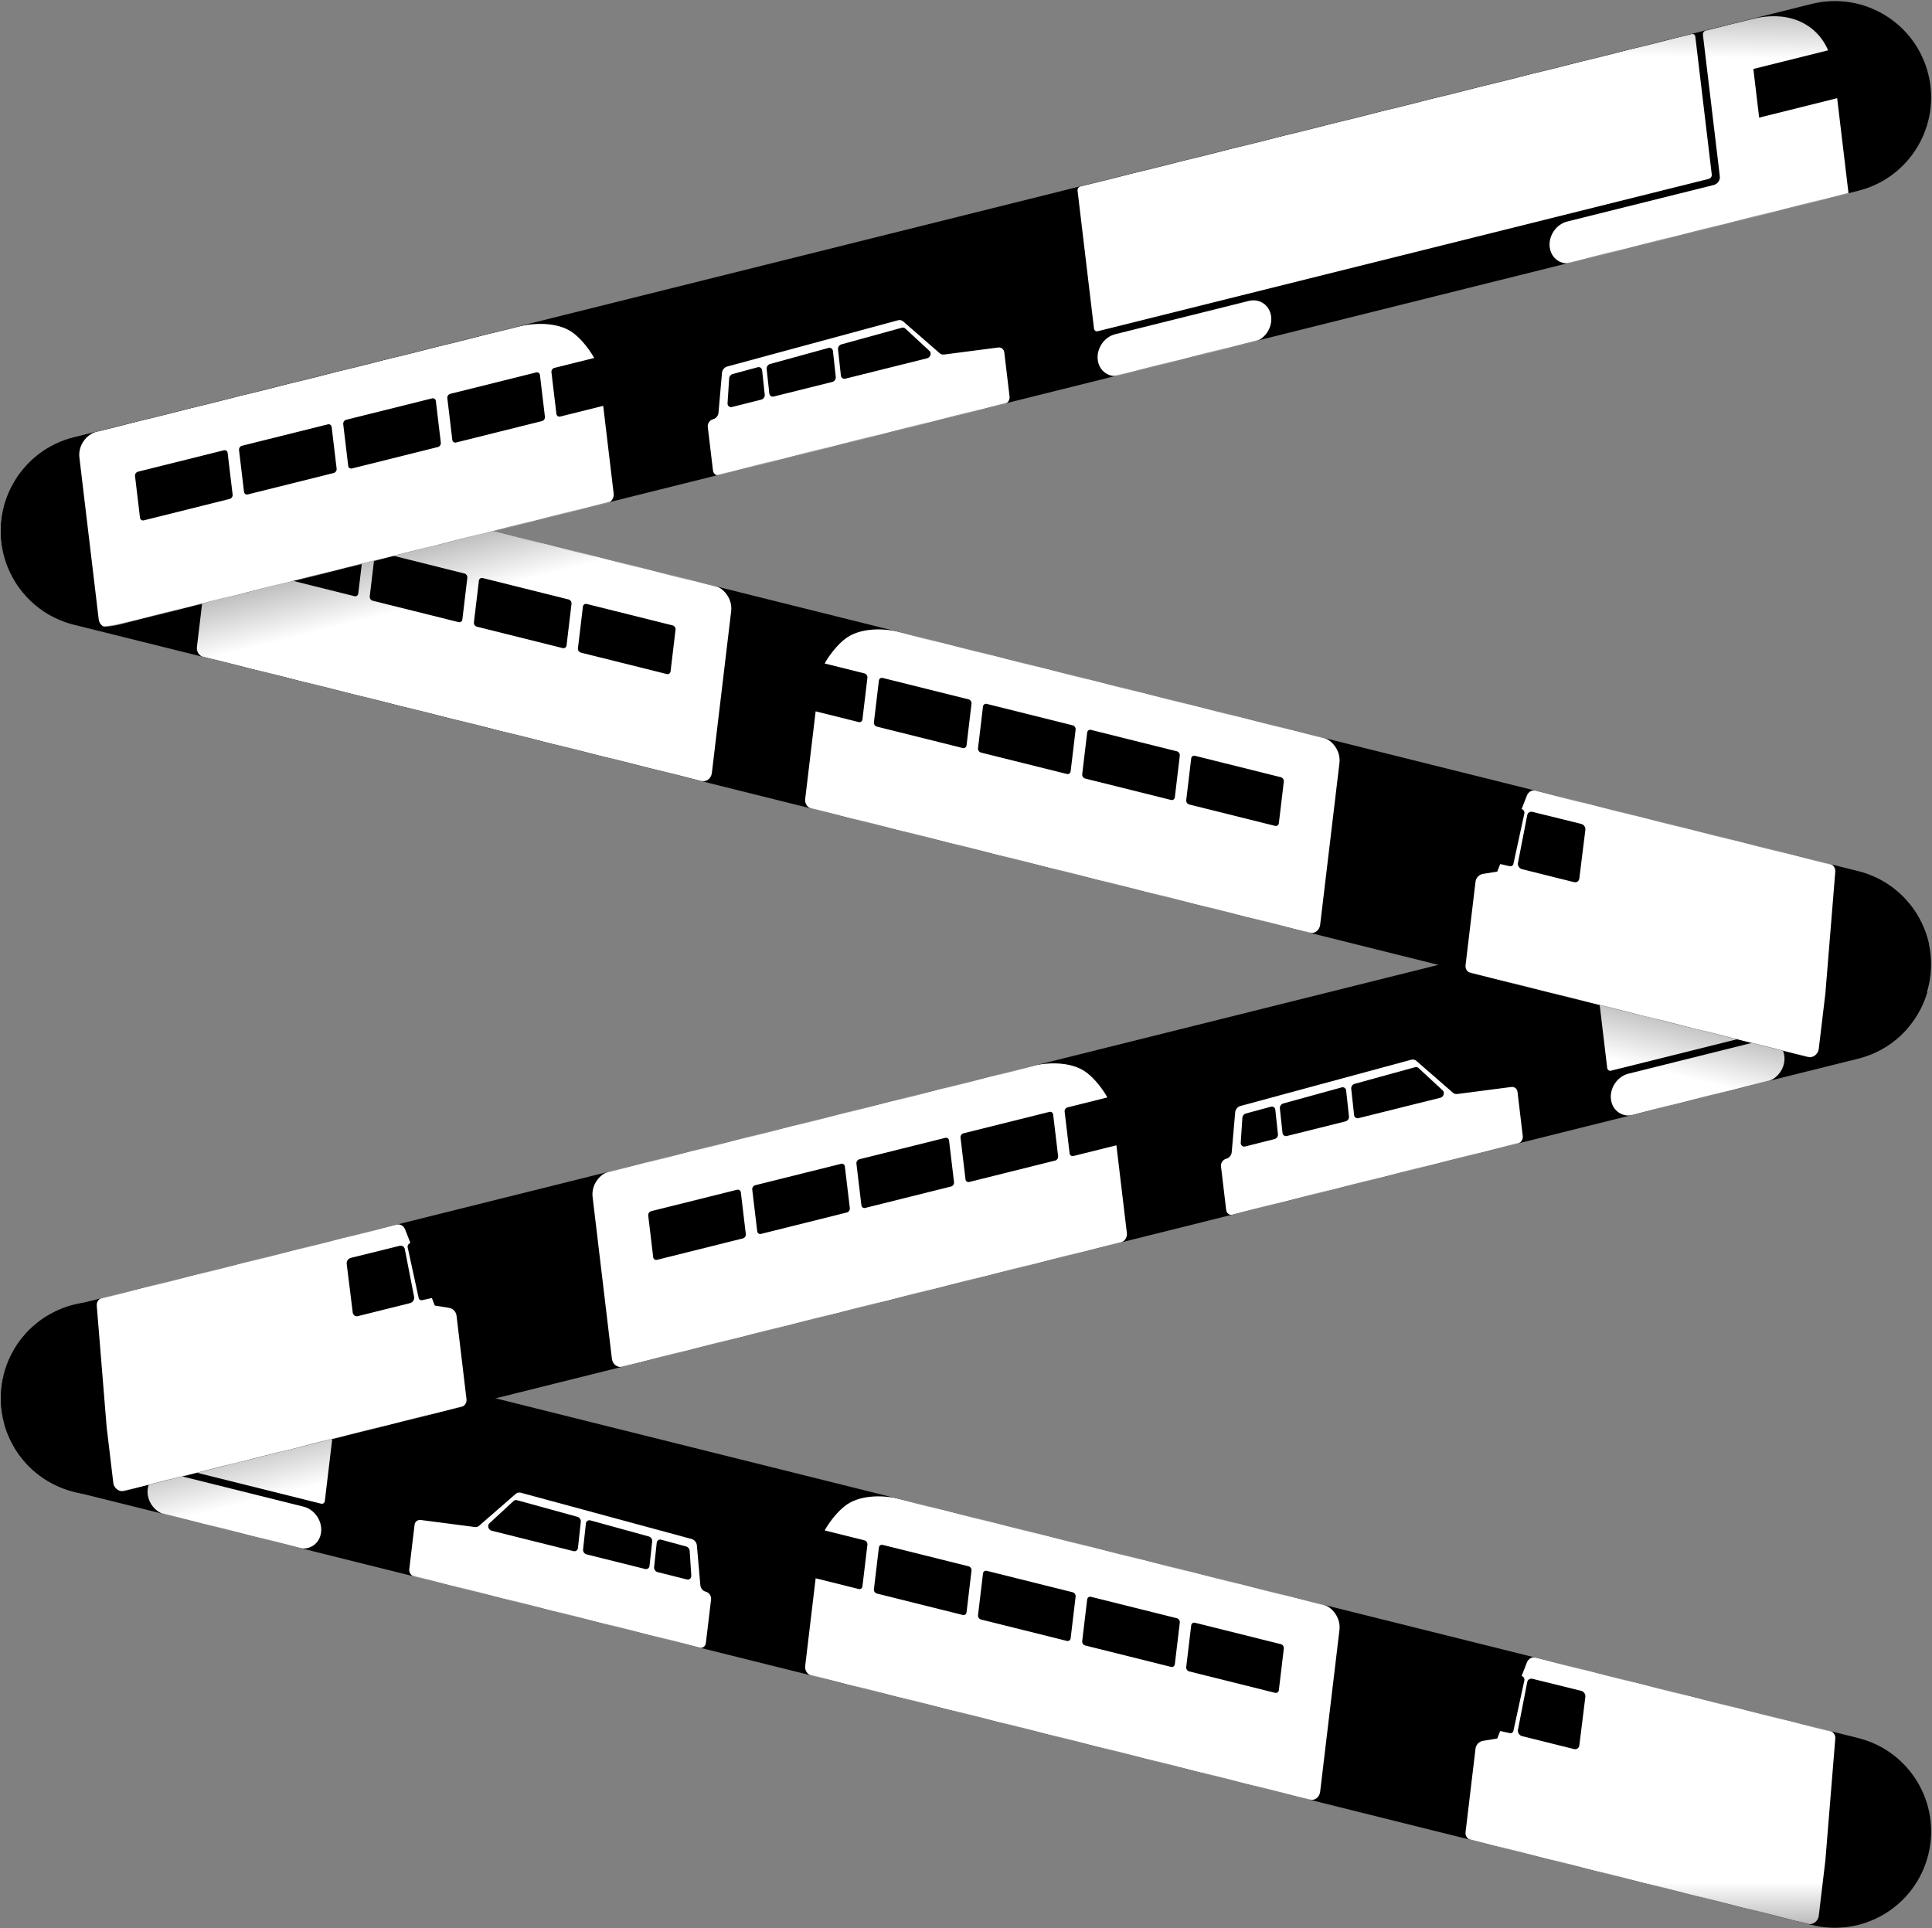 <svg width="2656" height="2651" viewBox="0 0 2656 2651" fill="none" xmlns="http://www.w3.org/2000/svg">
<rect x="0" y="0" width="2656" height="2651" fill="#808080" stroke="none"/>
<g clip-path="url(#clip0_4039_61)">
<path d="M101.581 2050.74L2490.46 2646.36C2561.38 2664.04 2633.2 2620.88 2650.88 2549.96C2668.57 2479.05 2625.41 2407.22 2554.49 2389.54L165.613 1793.93C94.692 1776.24 22.865 1819.4 5.183 1890.32C-12.498 1961.24 30.66 2033.06 101.581 2050.74Z" fill="color(display-p3 0 0.443 0.890)"/>
<mask id="mask0_4039_61" style="mask-type:luminance" maskUnits="userSpaceOnUse" x="1" y="1789" width="2654" height="862">
<path d="M101.583 2050.74L2490.46 2646.36C2561.38 2664.04 2633.21 2620.88 2650.89 2549.96C2668.57 2479.05 2625.41 2407.22 2554.49 2389.54L165.615 1793.93C94.694 1776.24 22.867 1819.4 5.185 1890.32C-12.496 1961.24 30.662 2033.06 101.583 2050.74Z" fill="white"/>
</mask>
<g mask="url(#mask0_4039_61)">
<path d="M1814.86 2463.39L1841.41 2240.85C1843.31 2225 1832.36 2209.03 1816.99 2205.2L1240.92 2061.57C1209.38 2053.71 1179.63 2056.64 1162.22 2069.97C1144.81 2083.3 1133.7 2104.09 1133.7 2104.09L1188.4 2117.72C1190.97 2118.37 1192.79 2121.03 1192.47 2123.66L1185.63 2180.99C1185.32 2183.65 1182.99 2185.27 1180.42 2184.63L1121.3 2169.89L1106.9 2290.66C1106.2 2296.62 1110.29 2302.6 1116.06 2304.04L1799.12 2474.34C1806.87 2476.27 1813.91 2471.36 1814.86 2463.39ZM1323.53 2220.31L1205.49 2190.87C1202.92 2190.23 1201.1 2187.57 1201.41 2184.92L1208.25 2127.6C1208.57 2124.96 1210.9 2123.33 1213.47 2123.97L1331.51 2153.4C1334.07 2154.05 1335.9 2156.71 1335.58 2159.35L1328.75 2216.67C1328.43 2219.32 1326.09 2220.95 1323.53 2220.31ZM1466.64 2255.99L1348.6 2226.55C1346.04 2225.91 1344.21 2223.25 1344.53 2220.6L1351.36 2163.28C1351.68 2160.64 1354.02 2159.01 1356.58 2159.65L1474.62 2189.09C1477.19 2189.73 1479.01 2192.39 1478.7 2195.04L1471.86 2252.35C1471.54 2255 1469.21 2256.63 1466.64 2255.99ZM1609.87 2291.7L1491.82 2262.26C1489.26 2261.62 1487.43 2258.96 1487.75 2256.31L1494.59 2199C1494.9 2196.35 1497.24 2194.72 1499.8 2195.36L1617.85 2224.8C1620.41 2225.44 1622.24 2228.1 1621.92 2230.75L1615.08 2288.07C1614.77 2290.71 1612.43 2292.34 1609.87 2291.7ZM1752.87 2327.35L1634.82 2297.92C1632.26 2297.27 1630.43 2294.61 1630.75 2291.96L1637.59 2234.65C1637.9 2232 1640.24 2230.37 1642.8 2231.01L1760.85 2260.45C1763.41 2261.09 1765.24 2263.76 1764.92 2266.4L1758.08 2323.72C1757.77 2326.36 1755.43 2327.99 1752.87 2327.35Z" fill="white"/>
<path d="M970.392 2258.83L977.527 2199.03C978.098 2194.25 974.812 2189.45 970.178 2188.3C966.238 2187.32 963.166 2183.64 962.809 2179.46L958.022 2124.66C957.655 2120.48 954.583 2116.8 950.653 2115.83L715.909 2052.24C713.409 2051.62 710.898 2052.18 709.071 2053.77L658.622 2097.68C657.04 2099.06 654.927 2099.67 652.743 2099.39L578.359 2089.73C574.063 2089.17 570.429 2092.07 569.909 2096.46L562.662 2157.19C562.091 2161.97 565.377 2166.76 570.011 2167.92L961.003 2265.4C965.626 2266.55 969.841 2263.62 970.413 2258.85L970.392 2258.83ZM788.435 2132.55L675.901 2104.5C671.39 2103.37 669.501 2097.38 672.716 2094.41L706.06 2063.56C707.285 2062.43 709.01 2062.04 710.714 2062.51L793.834 2085.39C796.743 2086.19 798.784 2089.22 798.458 2092.23L794.518 2128.26C794.181 2131.37 791.446 2133.3 788.435 2132.54V2132.55ZM886.895 2157.1L806.296 2137C803.346 2136.27 801.244 2133.23 801.581 2130.18L805.469 2094.51C805.816 2091.37 808.613 2089.45 811.644 2090.29L891.988 2112.41C894.866 2113.2 896.897 2116.2 896.57 2119.19L892.937 2152.83C892.6 2155.93 889.885 2157.84 886.895 2157.1ZM944.264 2171.5L903.939 2161.36C901 2160.62 898.897 2157.58 899.224 2154.54L902.817 2121.09C903.154 2117.95 905.95 2116.02 908.981 2116.85L943.478 2126.22C946.01 2126.9 947.939 2129.31 948.112 2131.99L950.347 2166.2C950.582 2169.8 947.653 2172.34 944.264 2171.49V2171.5Z" fill="white"/>
<path d="M2509.48 2557.07L2523.05 2390.3C2523.47 2385.18 2520.12 2380.51 2515.13 2379.27L2112.08 2278.78C2106.71 2277.44 2101.16 2280.3 2099.15 2285.47L2091.84 2304.22C2094.43 2304.89 2096.16 2307.68 2095.6 2310.27L2080.51 2379.78C2080.04 2381.93 2077.9 2383.3 2075.75 2382.82L2062.37 2379.84L2058.33 2390.21L2038.86 2393.34C2033.35 2394.23 2029.11 2398.66 2028.44 2404.2L2014.76 2518.92C2014.14 2524.01 2017.43 2528.77 2022.41 2530.02L2484.13 2645.13C2491.79 2647.04 2499.38 2641.81 2500.32 2633.97L2509.5 2557.06L2509.48 2557.07ZM2163.96 2404.71L2092.33 2386.85C2088.61 2385.92 2086.07 2381.93 2086.8 2378.17L2099.57 2312.59C2100.22 2309.21 2103.33 2307.24 2106.66 2308.07L2173.82 2324.66C2177.37 2325.53 2179.89 2329.23 2179.45 2332.88L2171.16 2399.72C2170.71 2403.36 2167.49 2405.57 2163.97 2404.69L2163.96 2404.71Z" fill="white"/>
<path d="M441.341 2067.3L-398.635 1857.87C-401.197 1857.23 -403.024 1854.58 -402.708 1851.92L-380.09 1662.33C-379.774 1659.69 -377.437 1658.06 -374.875 1658.7L465.101 1868.13C467.662 1868.77 469.489 1871.43 469.173 1874.08L446.556 2063.67C446.239 2066.31 443.902 2067.94 441.341 2067.3Z" fill="white"/>
<path d="M233.909 2025.68L417.316 2071.41C432.503 2075.19 443.301 2090.96 441.423 2106.62C439.555 2122.29 425.726 2131.91 410.549 2128.12L227.143 2082.4C211.956 2078.61 201.157 2062.84 203.035 2047.19C204.903 2031.52 218.733 2021.9 233.909 2025.68Z" fill="white"/>
<path d="M1045.6 1549.03L-39.242 1819.51L53.399 2191.07L1138.24 1920.59L1045.6 1549.03Z" fill="url(#paint0_linear_4039_61)"/>
<path d="M1600.19 2811.34H2718.25V2544.18H1600.19V2811.34Z" fill="url(#paint1_linear_4039_61)"/>
</g>
<path d="M2490.44 1198.64L101.568 1794.25C30.647 1811.93 -12.512 1883.76 5.17 1954.68C22.852 2025.59 94.679 2068.75 165.599 2051.07L2554.47 1455.45C2625.39 1437.77 2668.55 1365.95 2650.87 1295.03C2633.19 1224.11 2561.36 1180.95 2490.44 1198.64Z" fill="color(display-p3 0 0.443 0.890)"/>
<mask id="mask1_4039_61" style="mask-type:luminance" maskUnits="userSpaceOnUse" x="1" y="1194" width="2654" height="862">
<path d="M2490.44 1198.64L101.568 1794.25C30.647 1811.93 -12.512 1883.76 5.17 1954.68C22.852 2025.59 94.679 2068.75 165.599 2051.07L2554.47 1455.45C2625.39 1437.77 2668.55 1365.95 2650.87 1295.03C2633.19 1224.11 2561.36 1180.95 2490.44 1198.64Z" fill="white"/>
</mask>
<g mask="url(#mask1_4039_61)">
<path d="M856.949 1879.05L1540.01 1708.75C1545.78 1707.31 1549.87 1701.33 1549.17 1695.37L1534.77 1574.6L1475.65 1589.33C1473.08 1589.98 1470.75 1588.35 1470.44 1585.7L1463.6 1528.37C1463.28 1525.73 1465.1 1523.08 1467.67 1522.43L1522.37 1508.8C1522.37 1508.8 1511.26 1488.01 1493.85 1474.68C1476.44 1461.35 1446.69 1458.42 1415.15 1466.28L839.078 1609.91C823.697 1613.75 812.766 1629.71 814.664 1645.56L841.211 1868.1C842.17 1876.07 849.213 1880.99 856.949 1879.05ZM1327.31 1621.38L1320.48 1564.06C1320.16 1561.42 1321.99 1558.76 1324.55 1558.11L1442.59 1528.68C1445.16 1528.04 1447.49 1529.67 1447.81 1532.31L1454.65 1589.63C1454.96 1592.27 1453.14 1594.94 1450.58 1595.58L1332.53 1625.02C1329.97 1625.66 1327.63 1624.03 1327.31 1621.38ZM1184.2 1657.06L1177.36 1599.75C1177.05 1597.1 1178.88 1594.44 1181.44 1593.79L1299.48 1564.36C1302.04 1563.72 1304.38 1565.35 1304.7 1567.99L1311.54 1625.31C1311.85 1627.96 1310.03 1630.62 1307.46 1631.26L1189.42 1660.7C1186.86 1661.34 1184.52 1659.71 1184.2 1657.06ZM1040.98 1692.78L1034.14 1635.46C1033.82 1632.81 1035.65 1630.15 1038.21 1629.51L1156.26 1600.07C1158.82 1599.43 1161.16 1601.06 1161.47 1603.71L1168.31 1661.02C1168.63 1663.67 1166.8 1666.33 1164.24 1666.97L1046.19 1696.41C1043.63 1697.05 1041.29 1695.42 1040.98 1692.78ZM897.978 1728.43L891.14 1671.11C890.823 1668.46 892.65 1665.8 895.212 1665.16L1013.26 1635.72C1015.82 1635.08 1018.16 1636.71 1018.47 1639.36L1025.31 1696.67C1025.63 1699.32 1023.8 1701.98 1021.24 1702.62L903.194 1732.06C900.632 1732.7 898.295 1731.07 897.978 1728.43Z" fill="white"/>
<path d="M1695.08 1670.09L2086.07 1572.61C2090.69 1571.45 2093.99 1566.65 2093.42 1561.88L2086.17 1501.15C2085.65 1496.76 2082.01 1493.87 2077.72 1494.42L2003.34 1504.08C2001.15 1504.37 1999.04 1503.76 1997.46 1502.37L1947.01 1458.46C1945.18 1456.87 1942.67 1456.31 1940.17 1456.93L1705.43 1520.51C1701.49 1521.49 1698.42 1525.18 1698.06 1529.35L1693.27 1584.15C1692.9 1588.33 1689.83 1592.01 1685.9 1592.99C1681.28 1594.14 1677.98 1598.95 1678.55 1603.72L1685.69 1663.51C1686.26 1668.29 1690.47 1671.22 1695.1 1670.07L1695.08 1670.09ZM1861.53 1532.98L1857.59 1496.95C1857.27 1493.94 1859.31 1490.91 1862.22 1490.11L1945.34 1467.23C1947.04 1466.76 1948.77 1467.15 1949.99 1468.28L1983.33 1499.13C1986.55 1502.1 1984.65 1508.09 1980.15 1509.22L1867.62 1537.27C1864.6 1538.03 1861.87 1536.1 1861.53 1532.99V1532.98ZM1763.12 1557.54L1759.49 1523.9C1759.16 1520.91 1761.19 1517.91 1764.07 1517.12L1844.42 1495C1847.45 1494.16 1850.24 1496.08 1850.59 1499.22L1854.48 1534.88C1854.82 1537.93 1852.7 1540.98 1849.76 1541.71L1769.17 1561.81C1766.18 1562.55 1763.46 1560.63 1763.12 1557.54ZM1705.71 1570.92L1707.95 1536.71C1708.12 1534.03 1710.05 1531.62 1712.58 1530.93L1747.08 1521.57C1750.11 1520.74 1752.91 1522.67 1753.24 1525.81L1756.84 1559.26C1757.16 1562.3 1755.06 1565.34 1752.12 1566.07L1711.8 1576.22C1708.41 1577.07 1705.48 1574.53 1705.71 1570.93V1570.92Z" fill="white"/>
<path d="M155.748 2038.69C156.687 2046.52 164.28 2051.76 171.935 2049.85L633.656 1934.74C638.637 1933.49 641.913 1928.74 641.311 1923.64L627.624 1808.92C626.961 1803.38 622.715 1798.95 617.204 1798.06L597.741 1794.93L593.699 1784.56L580.318 1787.54C578.165 1788.02 576.032 1786.65 575.562 1784.5L560.467 1714.99C559.906 1712.4 561.641 1709.61 564.223 1708.94L556.915 1690.19C554.905 1685.03 549.363 1682.16 543.984 1683.5L140.939 1783.99C135.958 1785.23 132.6 1789.9 133.019 1795.02L146.593 1961.79L155.768 2038.7L155.748 2038.69ZM484.91 1804.45L476.623 1737.61C476.174 1733.95 478.695 1730.26 482.246 1729.39L549.404 1712.8C552.751 1711.97 555.844 1713.94 556.497 1717.32L569.265 1782.9C570 1786.65 567.448 1790.65 563.733 1791.58L492.106 1809.44C488.584 1810.32 485.369 1808.1 484.92 1804.47L484.91 1804.45Z" fill="white"/>
<path d="M2214.72 1472.01L3054.7 1262.58C3057.26 1261.94 3059.09 1259.28 3058.77 1256.63L3036.15 1067.04C3035.84 1064.4 3033.5 1062.77 3030.94 1063.41L2190.96 1272.84C2188.4 1273.48 2186.57 1276.14 2186.89 1278.79L2209.51 1468.38C2209.82 1471.02 2212.16 1472.65 2214.72 1472.01Z" fill="white"/>
<path d="M2422.14 1430.39L2238.74 1476.12C2223.55 1479.9 2212.75 1495.67 2214.63 1511.33C2216.5 1526.99 2230.33 1536.62 2245.5 1532.83L2428.91 1487.11C2444.1 1483.32 2454.9 1467.55 2453.02 1451.9C2451.15 1436.23 2437.32 1426.61 2422.14 1430.39Z" fill="white"/>
<path d="M2670.38 1224.18L1585.53 953.695L1492.89 1325.26L2577.74 1595.74L2670.38 1224.18Z" fill="url(#paint2_linear_4039_61)"/>
</g>
<path d="M101.581 858.846L2490.46 1454.46C2561.38 1472.14 2633.2 1428.99 2650.88 1358.07C2668.57 1287.15 2625.41 1215.32 2554.49 1197.64L165.613 602.029C94.692 584.346 22.865 627.502 5.183 698.42C-12.498 769.338 30.66 841.163 101.581 858.846Z" fill="color(display-p3 0 0.443 0.890)"/>
<mask id="mask2_4039_61" style="mask-type:luminance" maskUnits="userSpaceOnUse" x="1" y="598" width="2654" height="861">
<path d="M101.583 858.846L2490.46 1454.46C2561.38 1472.14 2633.21 1428.99 2650.89 1358.07C2668.57 1287.15 2625.41 1215.32 2554.49 1197.64L165.615 602.029C94.694 584.346 22.867 627.502 5.185 698.42C-12.496 769.338 30.662 841.163 101.583 858.846Z" fill="white"/>
</mask>
<g mask="url(#mask2_4039_61)">
<path d="M1814.86 1271.48L1841.41 1048.94C1843.31 1033.09 1832.36 1017.12 1816.99 1013.29L1240.92 869.661C1209.38 861.802 1179.63 864.731 1162.22 878.06C1144.81 891.39 1133.7 912.18 1133.7 912.18L1188.4 925.815C1190.97 926.458 1192.79 929.122 1192.47 931.756L1185.63 989.084C1185.32 991.738 1182.99 993.361 1180.42 992.718L1121.3 977.98L1106.9 1098.75C1106.2 1104.71 1110.29 1110.69 1116.06 1112.13L1799.12 1282.43C1806.87 1284.36 1813.91 1279.45 1814.86 1271.48ZM1323.53 1028.41L1205.49 998.974C1202.92 998.331 1201.1 995.667 1201.41 993.024L1208.25 935.705C1208.57 933.062 1210.9 931.429 1213.47 932.072L1331.51 961.507C1334.07 962.15 1335.9 964.814 1335.58 967.457L1328.75 1024.78C1328.43 1027.42 1326.09 1029.05 1323.53 1028.41ZM1466.64 1064.09L1348.6 1034.66C1346.04 1034.01 1344.21 1031.35 1344.53 1028.7L1351.36 971.386C1351.68 968.743 1354.02 967.11 1356.58 967.753L1474.62 997.188C1477.19 997.831 1479.01 1000.49 1478.7 1003.14L1471.86 1060.46C1471.54 1063.1 1469.21 1064.73 1466.64 1064.09ZM1609.87 1099.8L1491.82 1070.37C1489.26 1069.72 1487.43 1067.06 1487.75 1064.42L1494.59 1007.1C1494.9 1004.45 1497.24 1002.82 1499.8 1003.46L1617.85 1032.9C1620.41 1033.54 1622.24 1036.21 1621.92 1038.85L1615.08 1096.17C1614.77 1098.81 1612.43 1100.44 1609.87 1099.8ZM1752.87 1135.45L1634.82 1106.02C1632.26 1105.37 1630.43 1102.71 1630.75 1100.07L1637.59 1042.75C1637.9 1040.11 1640.24 1038.47 1642.8 1039.12L1760.85 1068.55C1763.41 1069.19 1765.24 1071.86 1764.92 1074.5L1758.08 1131.82C1757.77 1134.46 1755.43 1136.1 1752.87 1135.45Z" fill="white"/>
<path d="M978.629 1062.73L1005.18 840.195C1007.07 824.345 996.133 808.372 980.762 804.544L404.69 660.912C373.153 653.053 343.401 655.982 325.99 669.311C308.578 682.641 297.473 703.431 297.473 703.431L352.169 717.067C354.741 717.71 356.557 720.373 356.241 723.007L349.403 780.335C349.086 782.989 346.759 784.612 344.187 783.969L285.073 769.231L270.672 890.002C269.967 895.962 274.06 901.943 279.827 903.382L962.891 1073.68C970.638 1075.61 977.68 1070.7 978.629 1062.73ZM487.3 819.65L369.254 790.215C366.692 789.572 364.865 786.908 365.182 784.265L372.02 726.946C372.336 724.303 374.673 722.67 377.235 723.313L495.281 752.748C497.843 753.391 499.67 756.054 499.353 758.698L492.515 816.016C492.199 818.66 489.861 820.293 487.3 819.65ZM630.412 855.331L512.366 825.896C509.804 825.253 507.978 822.589 508.294 819.946L515.132 762.627C515.449 759.984 517.786 758.351 520.348 758.994L638.393 788.429C640.955 789.072 642.782 791.736 642.465 794.379L635.627 851.697C635.311 854.341 632.974 855.974 630.412 855.331ZM773.636 891.043L655.591 861.608C653.029 860.965 651.202 858.301 651.518 855.657L658.357 798.339C658.673 795.696 661.01 794.063 663.572 794.706L781.618 824.14C784.18 824.783 786.006 827.447 785.69 830.091L778.852 887.409C778.535 890.053 776.198 891.686 773.636 891.043ZM916.636 926.693L798.591 897.258C796.029 896.615 794.202 893.951 794.518 891.308L801.357 833.99C801.673 831.346 804.01 829.713 806.572 830.356L924.618 859.791C927.18 860.434 929.006 863.098 928.69 865.741L921.852 923.06C921.535 925.703 919.198 927.336 916.636 926.693Z" fill="white"/>
<path d="M2509.48 1365.16L2523.05 1198.39C2523.47 1193.27 2520.12 1188.61 2515.13 1187.36L2112.09 1086.87C2106.71 1085.53 2101.17 1088.39 2099.16 1093.57L2091.85 1112.31C2094.43 1112.98 2096.17 1115.77 2095.6 1118.37L2080.51 1187.87C2080.04 1190.02 2077.91 1191.39 2075.75 1190.91L2062.37 1187.93L2058.33 1198.3L2038.87 1201.44C2033.36 1202.32 2029.11 1206.75 2028.45 1212.29L2014.76 1327.01C2014.15 1332.11 2017.43 1336.86 2022.42 1338.11L2484.14 1453.22C2491.79 1455.13 2499.38 1449.9 2500.32 1442.06L2509.5 1365.15L2509.48 1365.16ZM2163.97 1212.82L2092.34 1194.95C2088.61 1194.03 2086.07 1190.03 2086.81 1186.27L2099.57 1120.69C2100.23 1117.32 2103.33 1115.35 2106.67 1116.17L2173.83 1132.76C2177.38 1133.63 2179.9 1137.33 2179.45 1140.98L2171.16 1207.82C2170.71 1211.46 2167.5 1213.67 2163.98 1212.79L2163.97 1212.82Z" fill="white"/>
<path d="M1034.11 368.623L-50.734 639.105L41.907 1010.67L1126.75 740.187L1034.11 368.623Z" fill="url(#paint3_linear_4039_61)"/>
</g>
<path d="M2490.44 5.508L101.569 601.122C30.648 618.804 -12.511 690.629 5.171 761.547C22.853 832.465 94.68 875.621 165.6 857.939L2554.47 262.325C2625.4 244.643 2668.55 172.818 2650.87 101.9C2633.19 30.982 2561.36 -12.174 2490.44 5.508Z" fill="color(display-p3 0 0.443 0.890)"/>
<mask id="mask3_4039_61" style="mask-type:luminance" maskUnits="userSpaceOnUse" x="1" y="1" width="2654" height="861">
<path d="M2490.44 5.508L101.569 601.122C30.648 618.804 -12.511 690.629 5.171 761.547C22.853 832.465 94.68 875.621 165.6 857.939L2554.47 262.325C2625.4 244.643 2668.55 172.818 2650.87 101.9C2633.19 30.982 2561.36 -12.174 2490.44 5.508Z" fill="white"/>
</mask>
<g mask="url(#mask3_4039_61)">
<path d="M151.431 862.403L834.496 692.101C840.262 690.662 844.355 684.682 843.651 678.721L829.25 557.95L770.135 572.688C767.563 573.331 765.236 571.708 764.92 569.055L758.082 511.726C757.765 509.083 759.582 506.429 762.154 505.786L816.849 492.151C816.849 492.151 805.745 471.36 788.333 458.031C770.921 444.702 741.17 441.772 709.633 449.631L133.56 593.264C118.179 597.102 107.248 613.064 109.147 628.915L135.693 851.452C136.653 859.423 143.695 864.342 151.431 862.403ZM621.797 604.726L614.959 547.407C614.643 544.764 616.47 542.1 619.031 541.457L737.077 512.022C739.639 511.379 741.976 513.012 742.293 515.656L749.131 572.974C749.447 575.617 747.62 578.281 745.058 578.924L627.013 608.359C624.451 609.002 622.114 607.369 621.797 604.726ZM478.685 640.407L471.847 583.088C471.531 580.445 473.357 577.781 475.919 577.138L593.965 547.703C596.527 547.06 598.864 548.693 599.18 551.337L606.018 608.655C606.335 611.299 604.508 613.962 601.946 614.605L483.9 644.04C481.339 644.683 479.001 643.05 478.685 640.407ZM335.45 676.119L328.612 618.8C328.296 616.157 330.123 613.493 332.684 612.85L450.73 583.415C453.292 582.772 455.629 584.405 455.945 587.048L462.784 644.367C463.1 647.01 461.273 649.674 458.711 650.317L340.666 679.752C338.104 680.395 335.767 678.762 335.45 676.119ZM192.461 711.769L185.622 654.451C185.306 651.807 187.133 649.143 189.695 648.5L307.74 619.065C310.302 618.422 312.639 620.055 312.956 622.699L319.794 680.017C320.11 682.661 318.283 685.325 315.722 685.968L197.676 715.402C195.114 716.045 192.777 714.412 192.461 711.769Z" fill="white"/>
<path d="M989.548 653.43L1380.54 555.95C1385.16 554.797 1388.46 549.989 1387.89 545.223L1380.64 484.496C1380.12 480.107 1376.48 477.209 1372.19 477.76L1297.81 487.425C1295.62 487.711 1293.51 487.098 1291.93 485.71L1241.48 441.803C1239.65 440.211 1237.14 439.649 1234.64 440.272L999.898 503.857C995.958 504.837 992.886 508.521 992.529 512.696L987.742 567.493C987.374 571.678 984.302 575.352 980.373 576.332C975.75 577.485 972.453 582.292 973.024 587.059L980.159 646.857C980.73 651.634 984.935 654.563 989.569 653.41L989.548 653.43ZM1156.01 516.319L1152.07 480.291C1151.75 477.28 1153.79 474.249 1156.7 473.453L1239.82 450.57C1241.52 450.101 1243.25 450.489 1244.47 451.621L1277.81 482.475C1281.03 485.445 1279.13 491.436 1274.63 492.559L1162.1 520.616C1159.08 521.371 1156.35 519.442 1156.01 516.329V516.319ZM1057.6 540.896L1053.97 507.256C1053.64 504.265 1055.67 501.265 1058.55 500.469L1138.9 478.352C1141.93 477.515 1144.72 479.434 1145.07 482.577L1148.96 518.238C1149.3 521.279 1147.18 524.331 1144.24 525.066L1063.65 545.162C1060.66 545.907 1057.94 543.988 1057.6 540.896ZM1000.19 554.276L1002.43 520.065C1002.6 517.38 1004.53 514.972 1007.06 514.288L1041.56 504.919C1044.59 504.092 1047.39 506.021 1047.72 509.164L1051.32 542.61C1051.64 545.652 1049.54 548.693 1046.6 549.428L1006.28 559.573C1002.89 560.42 999.959 557.879 1000.19 554.286V554.276Z" fill="white"/>
<path d="M1509.19 455.357L2349.16 245.925C2351.73 245.282 2353.55 242.628 2353.24 239.974L2330.62 50.383C2330.3 47.739 2327.97 46.117 2325.4 46.749L1485.43 256.182C1482.87 256.825 1481.04 259.479 1481.36 262.132L1503.97 451.724C1504.29 454.367 1506.63 455.99 1509.19 455.357Z" fill="white"/>
<path d="M1716.62 413.746L1533.22 459.47C1518.03 463.257 1507.23 479.025 1509.11 494.682C1510.98 510.348 1524.81 519.973 1539.98 516.186L1723.39 470.462C1738.58 466.676 1749.37 450.907 1747.5 435.251C1745.63 419.584 1731.8 409.959 1716.62 413.746Z" fill="white"/>
<path d="M2154.55 304.549L2356.13 254.294C2361.28 253.008 2364.93 247.66 2364.3 242.352L2341.08 47.749C2340.77 45.126 2342.58 42.473 2345.12 41.84L2406 26.663C2437.53 18.805 2463.76 21.601 2484.7 35.073C2497.37 43.218 2506.86 54.608 2513.22 69.183L2410.41 94.811L2418.39 161.713L2427.49 159.447L2525.62 134.982L2541.32 266.531L2161.32 361.276C2146.13 365.062 2132.31 355.438 2130.44 339.771C2128.58 324.105 2139.37 308.336 2154.55 304.56V304.549Z" fill="white"/>
<path d="M2910.45 -203.3L1792.59 -224.178L1786.47 103.518L2904.33 124.397L2910.45 -203.3Z" fill="url(#paint4_linear_4039_61)"/>
</g>
</g>
<defs>
<linearGradient id="paint0_linear_4039_61" x1="580.582" y1="2005.47" x2="506.347" y2="1708.72" gradientUnits="userSpaceOnUse">
<stop stop-opacity="0"/>
<stop offset="1" stop-color="color(display-p3 0.024 0 0.137)"/>
</linearGradient>
<linearGradient id="paint1_linear_4039_61" x1="2164.71" y1="2588.04" x2="2164.88" y2="2801.66" gradientUnits="userSpaceOnUse">
<stop stop-opacity="0"/>
<stop offset="1" stop-color="color(display-p3 0.024 0 0.137)"/>
</linearGradient>
<linearGradient id="paint2_linear_4039_61" x1="2041.03" y1="1412.81" x2="2114.79" y2="1115.95" gradientUnits="userSpaceOnUse">
<stop stop-opacity="0"/>
<stop offset="1" stop-color="color(display-p3 0.024 0 0.137)"/>
</linearGradient>
<linearGradient id="paint3_linear_4039_61" x1="571.617" y1="834.578" x2="497.383" y2="537.842" gradientUnits="userSpaceOnUse">
<stop stop-opacity="0"/>
<stop offset="1" stop-color="color(display-p3 0.024 0 0.137)"/>
</linearGradient>
<linearGradient id="paint4_linear_4039_61" x1="2338.53" y1="79.018" x2="2343.24" y2="-183.123" gradientUnits="userSpaceOnUse">
<stop stop-opacity="0"/>
<stop offset="1" stop-color="color(display-p3 0.024 0 0.137)"/>
</linearGradient>
<clipPath id="clip0_4039_61">
<rect width="2654.98" height="2650.22" fill="white" transform="translate(0.536 0.762)"/>
</clipPath>
</defs>
</svg>
